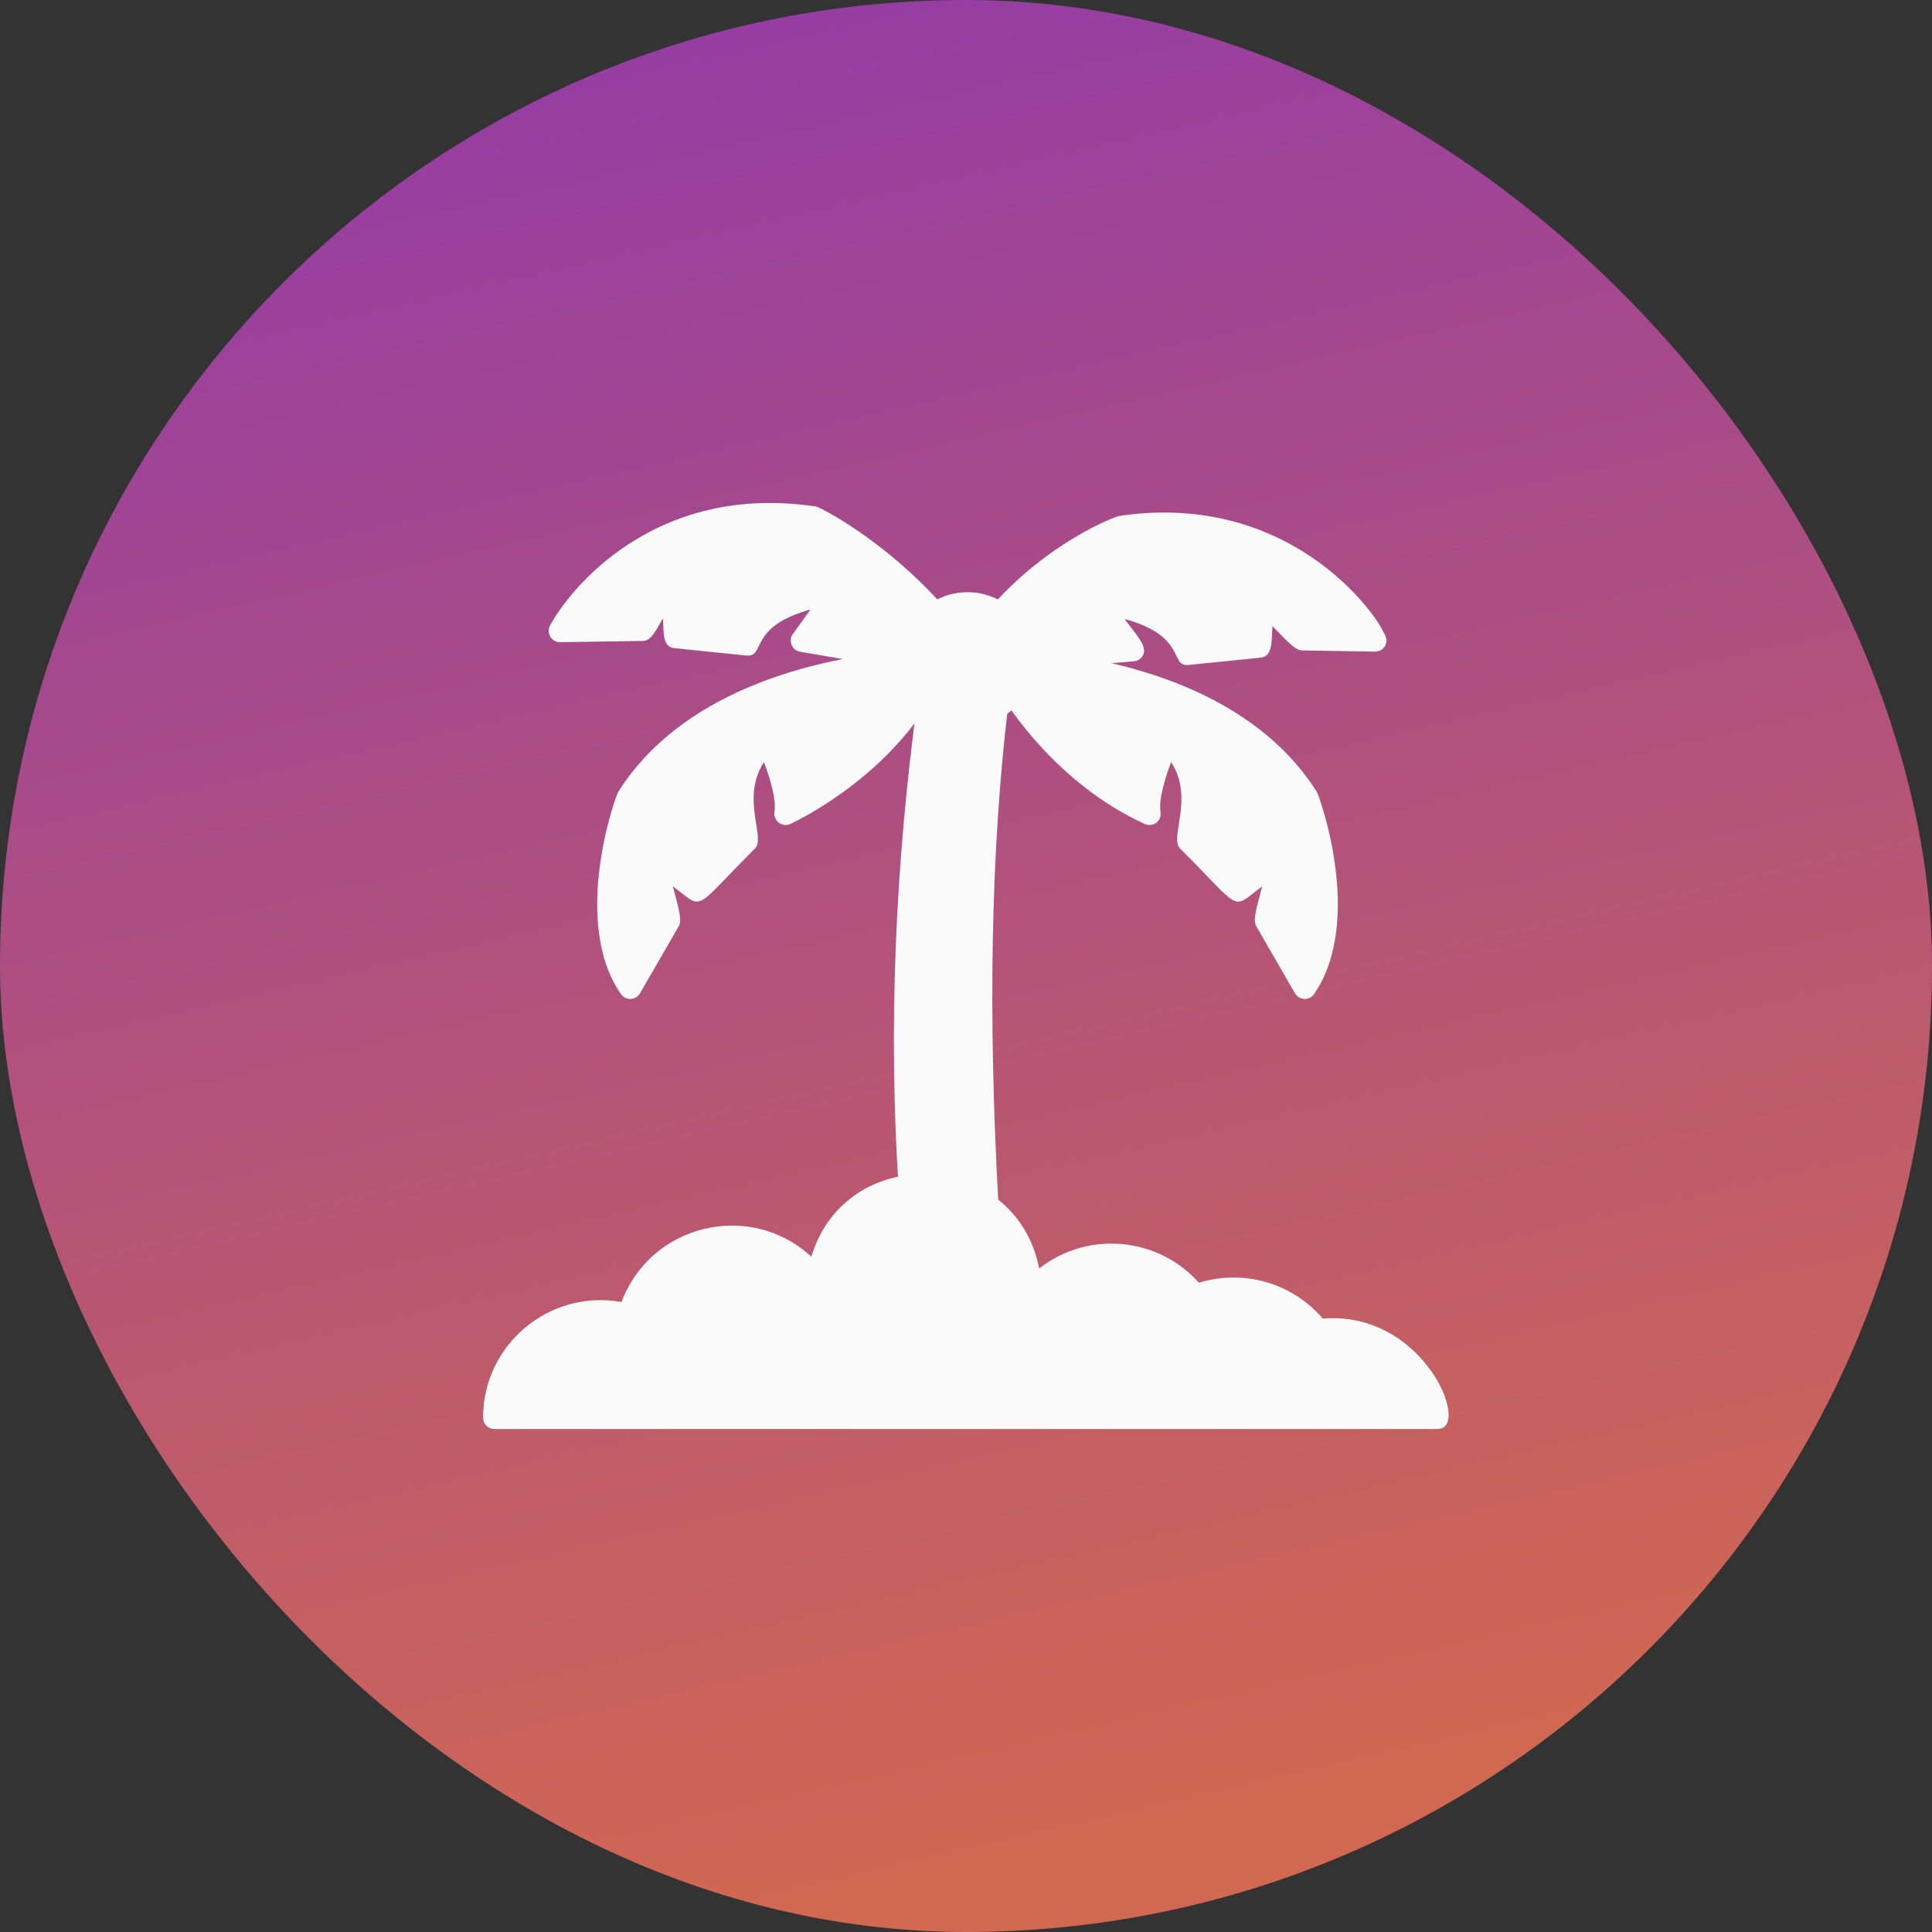 <?xml version="1.0"?>
<svg xmlns="http://www.w3.org/2000/svg" width="40" height="40" viewBox="0 0 40 40" fill="none">
<rect x="0" y="0" width="40" height="40" fill="#333333" stroke="none"/>
<g clip-path="url(#clip0_511_2301)">
<path d="M0 0H40V40H0V0Z" fill="url(#paint0_linear_511_2301)"/>
<g clip-path="url(#clip1_511_2301)">
<path fill-rule="evenodd" clip-rule="evenodd" d="M29.764 29.586H10.235C10.106 29.586 10.001 29.481 10.001 29.352C10.001 27.836 11.377 26.688 12.868 26.957C13.47 25.343 15.524 24.846 16.798 26.018C17.523 23.615 21.03 23.792 21.515 26.262C22.518 25.479 23.966 25.6 24.822 26.557C25.747 26.273 26.754 26.56 27.387 27.301C29.472 27.122 30.477 29.586 29.764 29.586Z" fill="#FAFAFA"/>
<path fill-rule="evenodd" clip-rule="evenodd" d="M21.19 13.888C20.773 13.888 21.154 13.32 20.568 12.901C20.455 12.82 20.436 12.66 20.528 12.555C21.711 11.214 23.089 10.694 23.171 10.682C26.858 10.133 28.707 12.961 28.707 13.257C28.707 13.388 28.602 13.492 28.466 13.491L26.948 13.466C26.79 13.463 26.528 13.143 26.345 12.963C26.321 13.269 26.358 13.589 26.1 13.616L24.614 13.767C24.2 13.809 24.592 13.173 23.283 12.815C23.491 13.104 23.758 13.364 23.67 13.556C23.635 13.633 23.561 13.684 23.477 13.691L21.19 13.888H21.19Z" fill="#FAFAFA"/>
<path fill-rule="evenodd" clip-rule="evenodd" d="M27.015 20.682C26.931 20.682 26.853 20.637 26.811 20.565L26.004 19.166C25.924 19.028 26.072 18.605 26.133 18.351C25.471 18.842 25.75 18.885 24.431 17.566C24.203 17.338 24.733 16.53 24.247 15.778C24.117 16.118 23.997 16.534 24.023 16.774C24.076 17.026 23.849 17.128 23.699 17.059C21.846 16.21 20.869 14.577 20.817 14.537C20.538 14.329 20.941 14.143 20.955 13.681C20.959 13.547 21.075 13.444 21.207 13.454C22.855 13.585 25.834 14.14 27.262 16.393C27.319 16.482 28.249 19.07 27.206 20.582C27.163 20.645 27.091 20.682 27.014 20.682L27.015 20.682Z" fill="#FAFAFA"/>
<path fill-rule="evenodd" clip-rule="evenodd" d="M18.873 13.888L16.566 13.494C16.396 13.465 16.315 13.266 16.416 13.126L16.78 12.619C15.471 12.979 15.863 13.613 15.449 13.572L13.963 13.42C13.706 13.394 13.745 13.084 13.726 12.802C13.586 13.029 13.496 13.268 13.31 13.27L11.597 13.296C11.419 13.299 11.303 13.107 11.388 12.95C11.794 12.194 13.561 9.985 16.893 10.487C16.994 10.502 18.358 11.217 19.535 12.555C19.824 12.883 19.107 12.945 19.107 13.653C19.107 13.783 19.002 13.888 18.873 13.888L18.873 13.888Z" fill="#FAFAFA"/>
<path fill-rule="evenodd" clip-rule="evenodd" d="M13.049 20.682C12.972 20.682 12.9 20.645 12.856 20.582C11.815 19.087 12.74 16.488 12.8 16.393C14.229 14.14 17.207 13.585 18.855 13.454C19.212 13.427 19.018 13.843 19.293 14.209C19.434 14.396 19.243 14.531 19.22 14.557C18.208 16.198 16.439 17.024 16.364 17.059C16.193 17.138 16.003 16.991 16.035 16.805C16.076 16.571 15.951 16.132 15.816 15.778C15.33 16.53 15.86 17.338 15.632 17.566C14.313 18.885 14.592 18.842 13.93 18.35C13.991 18.605 14.139 19.027 14.059 19.166L13.251 20.565C13.209 20.637 13.132 20.682 13.048 20.682L13.049 20.682Z" fill="#FAFAFA"/>
<path fill-rule="evenodd" clip-rule="evenodd" d="M20.439 25.2C20.22 25.2 19.832 24.653 18.868 24.783C18.735 24.801 18.613 24.701 18.604 24.566C18.393 21.338 18.526 17.939 19.001 14.462C19.027 14.273 19.257 14.193 19.395 14.324C19.698 14.612 20.156 14.66 20.51 14.444C20.676 14.343 20.887 14.479 20.865 14.672C20.515 17.653 20.453 21.016 20.673 24.953C20.68 25.088 20.572 25.2 20.439 25.2H20.439Z" fill="#FAFAFA"/>
<path fill-rule="evenodd" clip-rule="evenodd" d="M20.032 15.046C19.264 15.046 18.639 14.421 18.639 13.653C18.639 12.885 19.263 12.261 20.032 12.261C20.8 12.261 21.425 12.885 21.425 13.653C21.425 14.422 20.8 15.046 20.032 15.046Z" fill="#FAFAFA"/>
</g>
</g>
<defs>
<linearGradient id="paint0_linear_511_2301" x1="14.083" y1="-11.875" x2="25.38" y2="37.431" gradientUnits="userSpaceOnUse">
<stop stop-color="#832FBD"/>
<stop offset="1" stop-color="#D06852"/>
</linearGradient>
<clipPath id="clip0_511_2301">
<rect width="40" height="40" rx="20" fill="white"/>
</clipPath>
<clipPath id="clip1_511_2301">
<rect width="20" height="20" fill="white" transform="translate(10 10)"/>
</clipPath>
</defs>
</svg>
